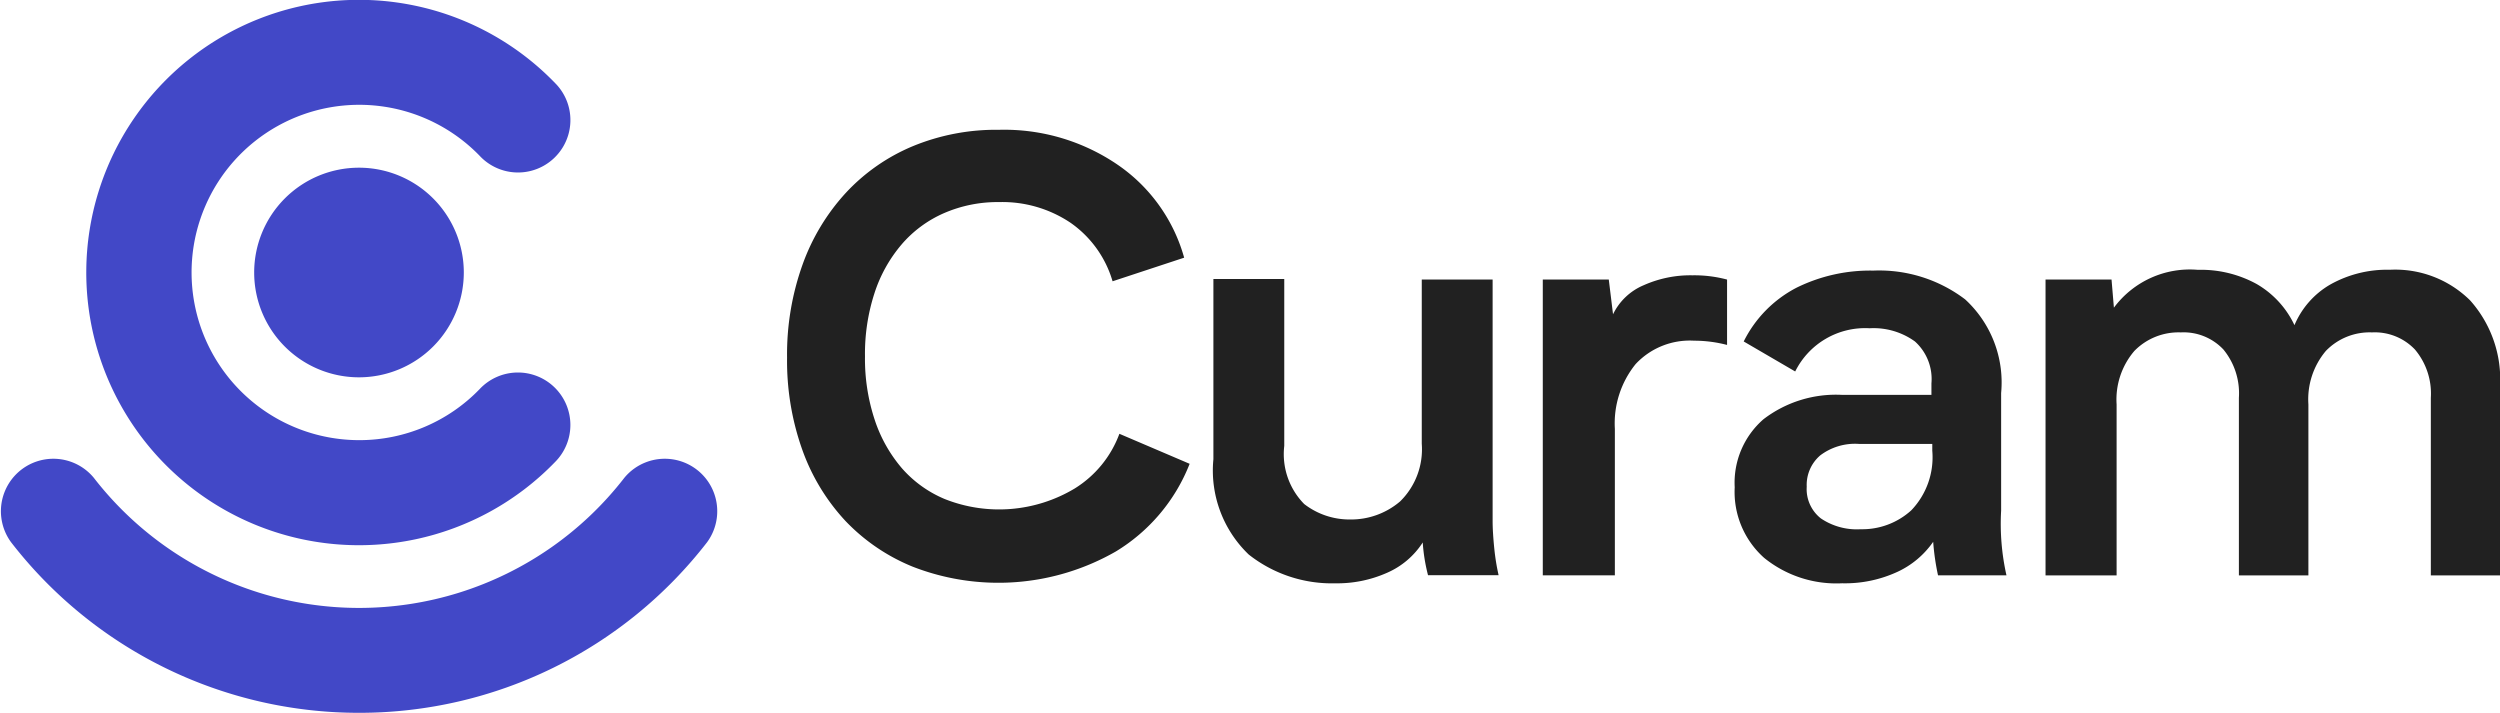 <svg xmlns="http://www.w3.org/2000/svg" width="97.126" height="27.693" viewBox="0 0 97.126 27.693">
  <g id="Group" transform="translate(-0.885)">
    <path id="Path_1" data-name="Path 1" d="M14.03,14.128A4.072,4.072,0,1,1,18.1,10.056,4.075,4.075,0,0,1,14.03,14.128Z" transform="translate(0.804 0.531)" fill="#4248c7"/>
    <path id="Path_2" data-name="Path 2" d="M14.561,17.1a6.514,6.514,0,1,1,4.731-11,2.036,2.036,0,0,0,2.955-2.8,10.594,10.594,0,1,0-.079,14.658,2.038,2.038,0,1,0-2.918-2.845A6.5,6.5,0,0,1,14.561,17.1Z" transform="translate(0.273)" fill="#4248c7"/>
    <path id="Path_3" data-name="Path 3" d="M14.835,26.245a17.074,17.074,0,0,0,13.523-6.63,2.038,2.038,0,0,0-3.217-2.5,13.032,13.032,0,0,1-20.611,0,2.038,2.038,0,0,0-3.217,2.5A17.074,17.074,0,0,0,14.835,26.245Z" transform="translate(0 1.448)" fill="#4248c7"/>
    <path id="Path_4" data-name="Path 4" d="M41.619,10.517a4.209,4.209,0,0,0-1.63-2.271,4.753,4.753,0,0,0-2.772-.806,5.226,5.226,0,0,0-2.155.433A4.58,4.58,0,0,0,33.42,9.089a5.54,5.54,0,0,0-1.05,1.886A7.625,7.625,0,0,0,32,13.436a7.554,7.554,0,0,0,.385,2.485,5.543,5.543,0,0,0,1.062,1.874,4.54,4.54,0,0,0,1.642,1.178,5.714,5.714,0,0,0,5.049-.4,4.213,4.213,0,0,0,1.746-2.131l2.729,1.166a6.949,6.949,0,0,1-2.869,3.407,9.173,9.173,0,0,1-7.9.586,7.514,7.514,0,0,1-2.6-1.77,7.984,7.984,0,0,1-1.679-2.766,10.3,10.3,0,0,1-.592-3.578,10.345,10.345,0,0,1,.6-3.614,8.2,8.2,0,0,1,1.691-2.8,7.464,7.464,0,0,1,2.6-1.807A8.472,8.472,0,0,1,37.2,4.632a7.807,7.807,0,0,1,4.64,1.374A6.48,6.48,0,0,1,44.4,9.6Z" transform="translate(2.49 0.411)" fill="#212121"/>
    <path id="Path_5" data-name="Path 5" d="M52.528,21.474a6.841,6.841,0,0,1-.208-1.282,3.136,3.136,0,0,1-1.386,1.178,4.773,4.773,0,0,1-2.015.409,5.216,5.216,0,0,1-3.358-1.117,4.52,4.52,0,0,1-1.374-3.706v-7h2.753v6.484a2.763,2.763,0,0,0,.775,2.259,2.873,2.873,0,0,0,1.783.6,2.934,2.934,0,0,0,1.941-.7,2.835,2.835,0,0,0,.843-2.241V9.978h2.753V19.35c0,.311.024.678.067,1.1a8.554,8.554,0,0,0,.165,1.013H52.528Z" transform="translate(3.839 0.883)" fill="#212121"/>
    <path id="Path_6" data-name="Path 6" d="M61.754,9.825A4.945,4.945,0,0,1,63.1,9.99v2.54a5.06,5.06,0,0,0-1.282-.165,2.873,2.873,0,0,0-2.271.91,3.662,3.662,0,0,0-.806,2.515v5.69h-2.8V9.99h2.564l.165,1.349a2.318,2.318,0,0,1,1.191-1.129A4.452,4.452,0,0,1,61.754,9.825Z" transform="translate(4.882 0.871)" fill="#212121"/>
    <path id="Path_7" data-name="Path 7" d="M70.69,21.5a9.277,9.277,0,0,1-.189-1.307,3.455,3.455,0,0,1-1.386,1.166,4.862,4.862,0,0,1-2.155.446,4.454,4.454,0,0,1-3.028-.989,3.431,3.431,0,0,1-1.142-2.741,3.268,3.268,0,0,1,1.117-2.643,4.624,4.624,0,0,1,3.077-.946h3.449V14.04a1.963,1.963,0,0,0-.641-1.63,2.74,2.74,0,0,0-1.758-.513,3.034,3.034,0,0,0-2.894,1.679l-2-1.166a4.714,4.714,0,0,1,2.051-2.088,6.454,6.454,0,0,1,2.985-.665,5.522,5.522,0,0,1,3.565,1.117,4.383,4.383,0,0,1,1.4,3.639v4.567a9.116,9.116,0,0,0,.207,2.515H70.69Zm-.232-5.11H67.613a2.239,2.239,0,0,0-1.5.446,1.51,1.51,0,0,0-.525,1.215,1.448,1.448,0,0,0,.549,1.233,2.493,2.493,0,0,0,1.551.421,2.83,2.83,0,0,0,1.96-.733,2.977,2.977,0,0,0,.818-2.32v-.262Z" transform="translate(5.489 0.856)" fill="#212121"/>
    <path id="Path_8" data-name="Path 8" d="M91.539,14.177V21.5H88.852V14.6a2.657,2.657,0,0,0-.617-1.874,2.148,2.148,0,0,0-1.667-.666,2.363,2.363,0,0,0-1.795.72,2.922,2.922,0,0,0-.678,2.076V21.5h-2.7V14.6a2.682,2.682,0,0,0-.6-1.874,2.122,2.122,0,0,0-1.654-.666,2.4,2.4,0,0,0-1.807.72,2.9,2.9,0,0,0-.69,2.076V21.5H73.883V10.007h2.564l.092,1.093A3.673,3.673,0,0,1,79.8,9.629a4.5,4.5,0,0,1,2.283.55,3.636,3.636,0,0,1,1.471,1.6A3.3,3.3,0,0,1,84.945,10.2a4.507,4.507,0,0,1,2.32-.574,4.135,4.135,0,0,1,3.114,1.191A4.609,4.609,0,0,1,91.539,14.177Z" transform="translate(6.472 0.854)" fill="#212121"/>
  </g>
</svg>
